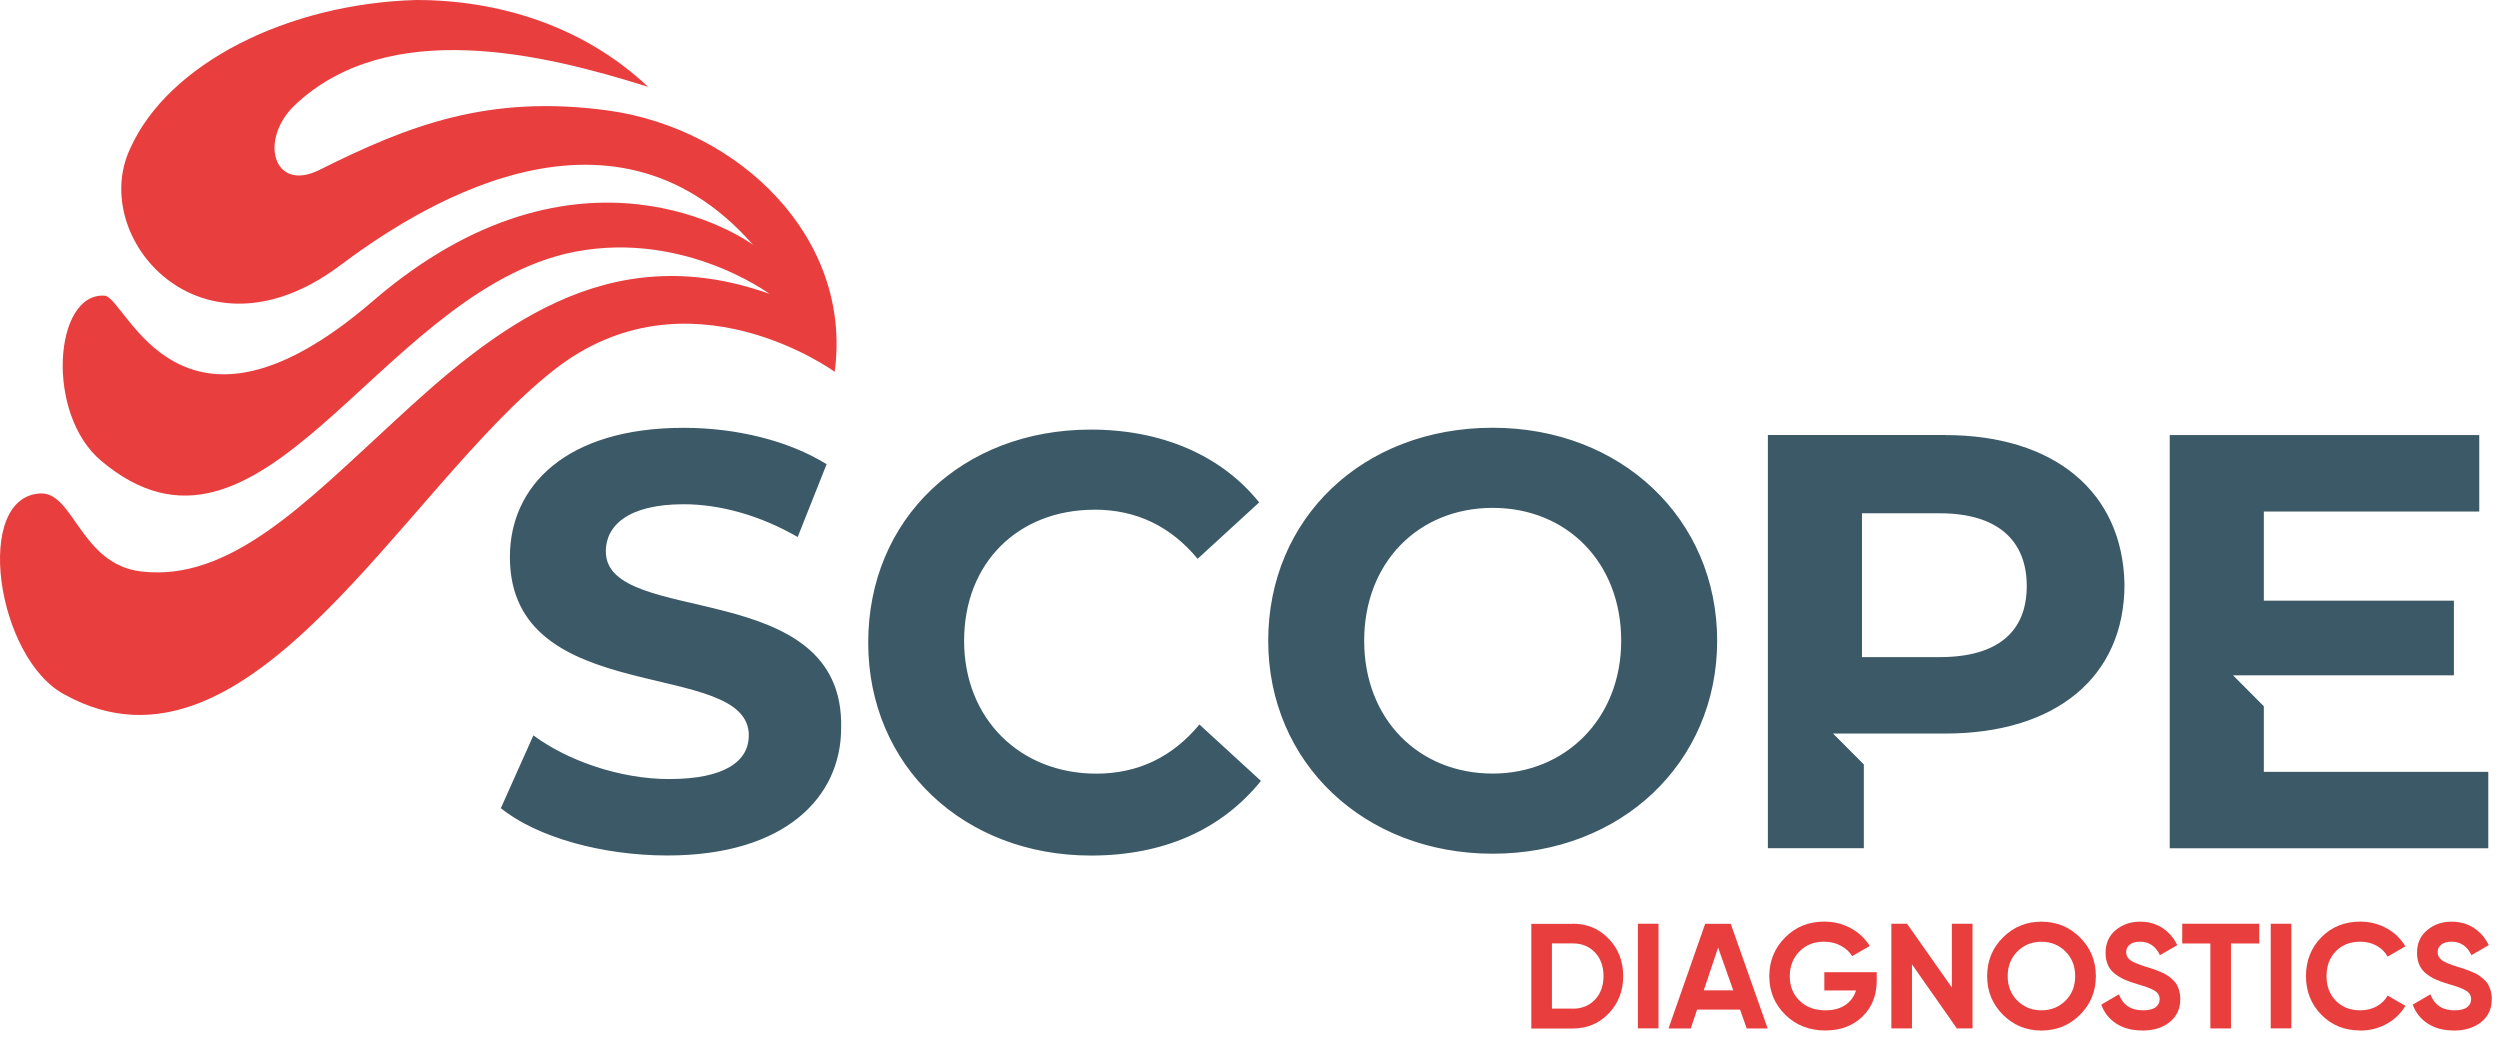 <svg xmlns="http://www.w3.org/2000/svg" width="182" height="76" viewBox="0 0 182 76" fill="none"><path d="M79.677 37.103C82.706 37.103 85.211 38.296 87.187 40.681L91.668 36.574C88.898 33.131 84.552 31.274 79.413 31.274C70.057 31.274 63.206 37.767 63.206 46.779C63.206 55.792 70.192 62.284 79.413 62.284C84.682 62.284 88.903 60.428 91.797 56.85L87.317 52.743C85.341 55.128 82.836 56.321 79.807 56.321C74.273 56.321 70.187 52.344 70.187 46.65C70.187 40.955 74.139 37.108 79.677 37.108V37.103ZM164.807 56.186V51.415L162.567 49.165H178.644V43.73H164.807V37.238H180.49V31.674H157.956V61.755H181.148V56.191H164.807V56.186ZM108.668 31.14C99.177 31.14 92.326 37.767 92.326 46.645C92.326 55.523 99.312 62.15 108.668 62.15C118.023 62.15 125.009 55.523 125.009 46.645C125.009 37.767 118.023 31.14 108.668 31.14ZM108.668 56.316C103.264 56.316 99.312 52.339 99.312 46.645C99.312 40.951 103.264 36.973 108.668 36.973C114.071 36.973 118.023 40.951 118.023 46.645C118.023 52.339 113.937 56.316 108.668 56.316ZM141.615 31.669H128.701V61.75H135.687V55.652L133.446 53.402H141.615C149.653 53.402 154.663 49.295 154.663 42.538C154.533 35.781 149.523 31.674 141.615 31.674V31.669ZM141.221 47.837H135.552V37.368H141.221C145.437 37.368 147.547 39.354 147.547 42.667C147.547 45.981 145.437 47.837 141.221 47.837ZM44.1 40.152C44.1 38.296 45.682 36.709 49.769 36.709C52.403 36.709 55.302 37.502 58.072 39.094L60.177 33.794C57.408 32.073 53.591 31.145 49.769 31.145C41.201 31.145 37.12 35.386 37.12 40.551C37.12 51.68 54.514 47.837 54.514 53.536C54.514 55.393 52.802 56.715 48.716 56.715C45.158 56.715 41.336 55.393 38.831 53.536L36.461 58.836C39.096 60.957 43.841 62.279 48.586 62.279C57.153 62.279 61.235 58.038 61.235 53.002C61.499 41.869 44.105 45.717 44.105 40.147L44.1 40.152Z" fill="#3B5966"></path><path d="M9.47 10.83C6.437 17.304 14.614 26.811 24.634 19.415C29.908 15.452 44.278 5.81 54.826 17.828C54.297 17.433 42.167 8.979 27.139 21.92C13.033 34.073 9.206 21.656 7.624 21.526C3.932 21.262 3.273 30.11 7.36 33.544C18.961 43.317 27.268 21.92 41.114 18.487C49.422 16.505 56.014 21.391 56.014 21.391C44.148 17.164 35.84 24.032 28.456 30.899C22.259 36.579 16.72 42.388 10.259 41.6C5.908 41.071 5.379 35.92 3.009 35.92C-2.001 36.05 -0.289 47.938 4.725 50.578C18.172 57.975 29.379 35.521 40.326 26.936C50.081 19.275 60.764 27.066 60.764 27.066C62.081 17.294 53.778 9.368 44.283 8.046C35.581 6.858 29.778 9.104 23.187 12.403C19.889 13.99 18.836 10.157 21.47 7.647C28.326 1.173 39.667 3.948 47.182 6.324C42.432 1.847 36.235 0 30.302 0C20.937 0.265 12.235 4.622 9.47 10.83Z" fill="#E83E3E"></path><path d="M114.505 67.247C115.548 67.247 116.423 67.613 117.12 68.349C117.822 69.08 118.168 69.984 118.168 71.061C118.168 72.138 117.817 73.038 117.12 73.773C116.418 74.504 115.548 74.875 114.505 74.875H111.48V67.257H114.505V67.247ZM114.505 73.432C115.163 73.432 115.702 73.211 116.115 72.773C116.529 72.335 116.735 71.763 116.735 71.056C116.735 70.349 116.529 69.782 116.115 69.339C115.702 68.902 115.163 68.68 114.505 68.68H112.98V73.427H114.505V73.432Z" fill="#E83E3E"></path><path d="M119.238 67.247H120.738V74.865H119.238V67.247Z" fill="#E83E3E"></path><path d="M127.161 74.87L126.675 73.499H123.546L123.089 74.87H121.469L124.137 67.252H125.998L128.685 74.87H127.161ZM124.036 72.095H126.18L125.079 68.983L124.036 72.095Z" fill="#E83E3E"></path><path d="M136.627 70.777V71.364C136.627 72.451 136.281 73.336 135.584 74.009C134.886 74.682 133.987 75.019 132.886 75.019C131.713 75.019 130.737 74.634 129.963 73.87C129.189 73.105 128.805 72.172 128.805 71.066C128.805 69.96 129.189 69.017 129.954 68.248C130.718 67.478 131.67 67.093 132.8 67.093C133.511 67.093 134.16 67.257 134.747 67.579C135.334 67.901 135.79 68.329 136.117 68.868L134.834 69.609C134.651 69.296 134.377 69.041 134.011 68.849C133.646 68.652 133.237 68.555 132.785 68.555C132.059 68.555 131.463 68.791 130.997 69.267C130.531 69.743 130.295 70.344 130.295 71.071C130.295 71.797 130.531 72.384 131.007 72.85C131.483 73.317 132.112 73.552 132.896 73.552C133.478 73.552 133.959 73.422 134.338 73.168C134.718 72.908 134.978 72.557 135.117 72.105H132.81V70.777H136.627Z" fill="#E83E3E"></path><path d="M142.1 67.247H143.6V74.865H142.456L139.191 70.205V74.865H137.691V67.247H138.831L142.095 71.888V67.247H142.1Z" fill="#E83E3E"></path><path d="M151.424 73.874C150.654 74.639 149.717 75.024 148.616 75.024C147.515 75.024 146.578 74.639 145.813 73.874C145.049 73.11 144.664 72.172 144.664 71.061C144.664 69.95 145.044 69.012 145.813 68.248C146.582 67.483 147.51 67.098 148.616 67.098C149.722 67.098 150.654 67.483 151.424 68.248C152.193 69.012 152.578 69.95 152.578 71.061C152.578 72.172 152.193 73.11 151.424 73.874ZM146.866 72.85C147.337 73.317 147.924 73.552 148.616 73.552C149.308 73.552 149.895 73.317 150.366 72.85C150.837 72.383 151.073 71.787 151.073 71.061C151.073 70.335 150.837 69.738 150.366 69.267C149.895 68.796 149.313 68.56 148.616 68.56C147.919 68.56 147.337 68.796 146.866 69.267C146.395 69.738 146.159 70.34 146.159 71.061C146.159 71.782 146.395 72.383 146.866 72.85Z" fill="#E83E3E"></path><path d="M155.963 75.019C155.208 75.019 154.574 74.851 154.059 74.514C153.545 74.177 153.179 73.716 152.973 73.138L154.256 72.388C154.554 73.167 155.136 73.552 156.006 73.552C156.425 73.552 156.737 73.475 156.929 73.326C157.126 73.172 157.223 72.98 157.223 72.749C157.223 72.48 157.102 72.273 156.862 72.124C156.622 71.975 156.194 71.816 155.578 71.638C155.237 71.537 154.949 71.436 154.713 71.335C154.477 71.234 154.242 71.099 154.006 70.926C153.771 70.753 153.593 70.541 153.468 70.277C153.343 70.017 153.285 69.71 153.285 69.363C153.285 68.676 153.53 68.123 154.021 67.714C154.511 67.305 155.098 67.098 155.79 67.098C156.405 67.098 156.949 67.247 157.415 67.55C157.881 67.853 158.247 68.272 158.506 68.805L157.242 69.536C156.939 68.882 156.453 68.555 155.785 68.555C155.473 68.555 155.227 68.627 155.05 68.767C154.872 68.906 154.785 69.094 154.785 69.315C154.785 69.556 154.886 69.748 155.083 69.897C155.28 70.046 155.665 70.205 156.232 70.383C156.463 70.455 156.641 70.513 156.761 70.551C156.881 70.59 157.045 70.652 157.251 70.739C157.458 70.82 157.617 70.902 157.732 70.974C157.843 71.046 157.973 71.143 158.117 71.268C158.261 71.393 158.372 71.518 158.449 71.648C158.526 71.778 158.588 71.936 158.646 72.119C158.699 72.306 158.727 72.504 158.727 72.725C158.727 73.427 158.473 73.99 157.958 74.403C157.449 74.817 156.78 75.024 155.963 75.024V75.019Z" fill="#E83E3E"></path><path d="M164.473 67.247V68.685H162.415V74.87H160.915V68.685H158.867V67.247H164.473Z" fill="#E83E3E"></path><path d="M165.309 67.247H166.809V74.865H165.309V67.247Z" fill="#E83E3E"></path><path d="M171.837 75.019C170.692 75.019 169.745 74.639 168.995 73.874C168.245 73.11 167.875 72.172 167.875 71.056C167.875 69.941 168.25 68.988 168.995 68.233C169.74 67.478 170.687 67.093 171.837 67.093C172.524 67.093 173.163 67.257 173.745 67.579C174.327 67.901 174.784 68.339 175.111 68.892L173.817 69.642C173.63 69.301 173.361 69.036 173.01 68.844C172.663 68.652 172.269 68.555 171.837 68.555C171.096 68.555 170.5 68.786 170.048 69.253C169.596 69.719 169.37 70.32 169.37 71.061C169.37 71.802 169.596 72.393 170.048 72.855C170.5 73.317 171.096 73.552 171.837 73.552C172.274 73.552 172.663 73.456 173.019 73.264C173.37 73.071 173.639 72.807 173.817 72.475L175.111 73.225C174.784 73.778 174.332 74.216 173.75 74.538C173.168 74.86 172.534 75.024 171.837 75.024V75.019Z" fill="#E83E3E"></path><path d="M178.639 75.019C177.884 75.019 177.249 74.851 176.735 74.514C176.221 74.177 175.855 73.716 175.648 73.138L176.932 72.388C177.23 73.167 177.812 73.552 178.682 73.552C179.1 73.552 179.413 73.475 179.605 73.326C179.802 73.172 179.898 72.98 179.898 72.749C179.898 72.48 179.778 72.273 179.538 72.124C179.297 71.975 178.87 71.816 178.254 71.638C177.913 71.537 177.624 71.436 177.389 71.335C177.153 71.234 176.918 71.099 176.682 70.926C176.447 70.753 176.269 70.541 176.144 70.277C176.019 70.017 175.961 69.71 175.961 69.363C175.961 68.676 176.206 68.123 176.697 67.714C177.187 67.305 177.773 67.098 178.466 67.098C179.081 67.098 179.624 67.247 180.091 67.55C180.557 67.853 180.922 68.272 181.182 68.805L179.918 69.536C179.615 68.882 179.129 68.555 178.461 68.555C178.148 68.555 177.903 68.627 177.725 68.767C177.547 68.906 177.461 69.094 177.461 69.315C177.461 69.556 177.562 69.748 177.759 69.897C177.956 70.046 178.341 70.205 178.908 70.383C179.139 70.455 179.317 70.513 179.437 70.551C179.557 70.59 179.721 70.652 179.927 70.739C180.134 70.82 180.293 70.902 180.408 70.974C180.519 71.046 180.648 71.143 180.793 71.268C180.937 71.393 181.047 71.518 181.124 71.648C181.201 71.778 181.264 71.936 181.322 72.119C181.374 72.306 181.403 72.504 181.403 72.725C181.403 73.427 181.148 73.99 180.634 74.403C180.124 74.817 179.456 75.024 178.639 75.024V75.019Z" fill="#E83E3E"></path></svg>